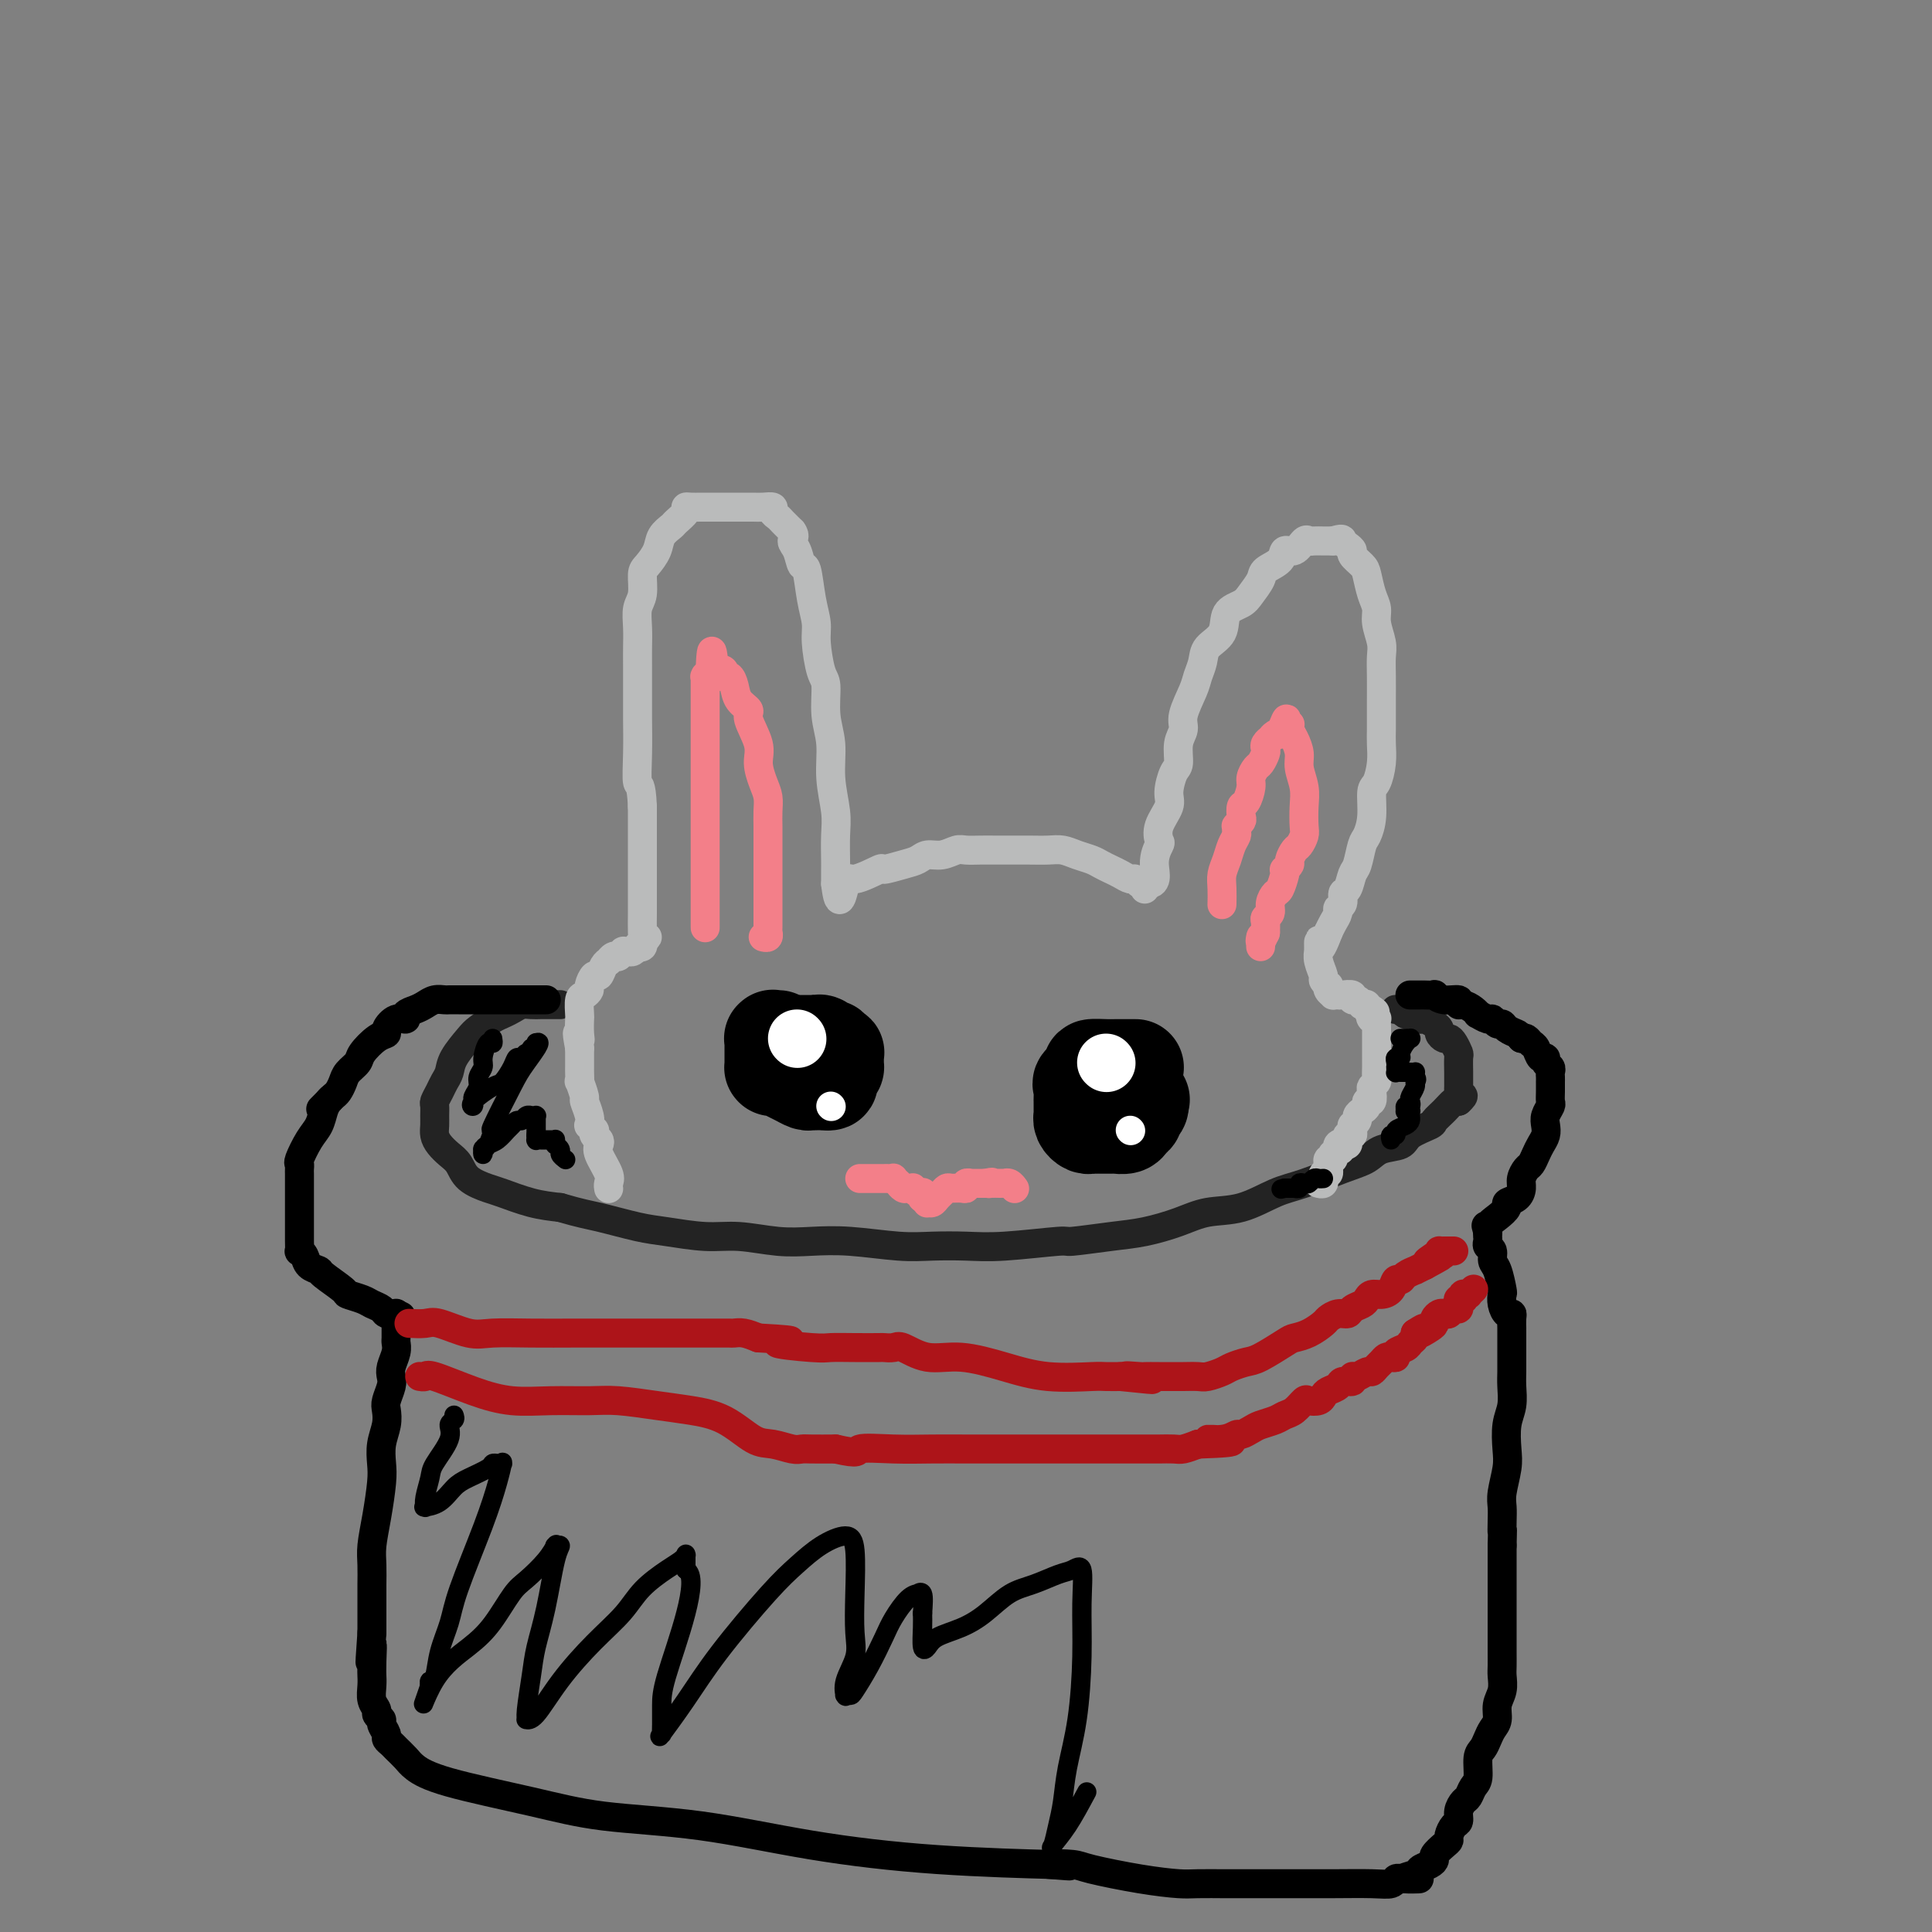 <svg viewBox='0 0 400 400' version='1.1' xmlns='http://www.w3.org/2000/svg' xmlns:xlink='http://www.w3.org/1999/xlink'><rect x="0" y="0" width="400" height="400" fill="#808080" stroke="none"/><g fill='none' stroke='#232323' stroke-width='6' stroke-linecap='round' stroke-linejoin='round'><path d='M116,208c-0.440,0.000 -0.880,0.000 -1,0c-0.120,-0.000 0.081,-0.001 0,0c-0.081,0.001 -0.444,0.003 -1,0c-0.556,-0.003 -1.304,-0.012 -2,0c-0.696,0.012 -1.340,0.044 -2,0c-0.660,-0.044 -1.336,-0.163 -2,0c-0.664,0.163 -1.317,0.608 -2,1c-0.683,0.392 -1.395,0.730 -2,1c-0.605,0.270 -1.104,0.470 -2,1c-0.896,0.530 -2.191,1.388 -3,2c-0.809,0.612 -1.134,0.979 -2,2c-0.866,1.021 -2.274,2.697 -3,4c-0.726,1.303 -0.769,2.232 -1,3c-0.231,0.768 -0.650,1.375 -1,2c-0.350,0.625 -0.629,1.270 -1,2c-0.371,0.730 -0.832,1.547 -1,2c-0.168,0.453 -0.043,0.544 0,1c0.043,0.456 0.003,1.277 0,2c-0.003,0.723 0.030,1.347 0,2c-0.030,0.653 -0.123,1.333 0,2c0.123,0.667 0.463,1.320 1,2c0.537,0.680 1.271,1.385 2,2c0.729,0.615 1.453,1.138 2,2c0.547,0.862 0.917,2.062 2,3c1.083,0.938 2.878,1.612 4,2c1.122,0.388 1.571,0.489 3,1c1.429,0.511 3.837,1.432 6,2c2.163,0.568 4.082,0.784 6,1'/><path d='M116,250c4.335,1.271 5.671,1.450 8,2c2.329,0.550 5.650,1.472 8,2c2.350,0.528 3.729,0.664 6,1c2.271,0.336 5.435,0.874 8,1c2.565,0.126 4.530,-0.159 7,0c2.470,0.159 5.446,0.761 8,1c2.554,0.239 4.688,0.116 7,0c2.312,-0.116 4.803,-0.226 8,0c3.197,0.226 7.100,0.789 10,1c2.900,0.211 4.799,0.072 7,0c2.201,-0.072 4.706,-0.075 7,0c2.294,0.075 4.379,0.228 8,0c3.621,-0.228 8.778,-0.837 11,-1c2.222,-0.163 1.509,0.121 3,0c1.491,-0.121 5.187,-0.646 8,-1c2.813,-0.354 4.744,-0.536 7,-1c2.256,-0.464 4.837,-1.211 7,-2c2.163,-0.789 3.908,-1.619 6,-2c2.092,-0.381 4.531,-0.314 7,-1c2.469,-0.686 4.966,-2.124 7,-3c2.034,-0.876 3.603,-1.190 6,-2c2.397,-0.810 5.623,-2.118 8,-3c2.377,-0.882 3.905,-1.340 5,-2c1.095,-0.660 1.756,-1.524 3,-2c1.244,-0.476 3.071,-0.564 4,-1c0.929,-0.436 0.959,-1.220 2,-2c1.041,-0.780 3.091,-1.554 4,-2c0.909,-0.446 0.677,-0.563 1,-1c0.323,-0.437 1.202,-1.195 2,-2c0.798,-0.805 1.514,-1.659 2,-2c0.486,-0.341 0.743,-0.171 1,0'/><path d='M302,228c1.856,-1.631 0.497,-1.210 0,-1c-0.497,0.210 -0.133,0.209 0,0c0.133,-0.209 0.035,-0.627 0,-1c-0.035,-0.373 -0.009,-0.701 0,-1c0.009,-0.299 -0.001,-0.570 0,-1c0.001,-0.430 0.011,-1.019 0,-2c-0.011,-0.981 -0.044,-2.353 0,-3c0.044,-0.647 0.165,-0.569 0,-1c-0.165,-0.431 -0.618,-1.372 -1,-2c-0.382,-0.628 -0.695,-0.943 -1,-1c-0.305,-0.057 -0.602,0.143 -1,0c-0.398,-0.143 -0.898,-0.631 -1,-1c-0.102,-0.369 0.194,-0.620 0,-1c-0.194,-0.380 -0.878,-0.890 -1,-1c-0.122,-0.110 0.318,0.181 0,0c-0.318,-0.181 -1.394,-0.832 -2,-1c-0.606,-0.168 -0.741,0.147 -1,0c-0.259,-0.147 -0.643,-0.757 -1,-1c-0.357,-0.243 -0.688,-0.118 -1,0c-0.312,0.118 -0.605,0.228 -1,0c-0.395,-0.228 -0.890,-0.793 -1,-1c-0.110,-0.207 0.166,-0.055 0,0c-0.166,0.055 -0.776,0.015 -1,0c-0.224,-0.015 -0.064,-0.004 0,0c0.064,0.004 0.032,0.002 0,0'/></g>
<g fill='none' stroke='#000000' stroke-width='6' stroke-linecap='round' stroke-linejoin='round'><path d='M113,207c0.094,-0.000 0.187,-0.000 0,0c-0.187,0.000 -0.655,0.000 -1,0c-0.345,-0.000 -0.567,-0.000 -1,0c-0.433,0.000 -1.078,0.000 -2,0c-0.922,-0.000 -2.120,-0.000 -3,0c-0.880,0.000 -1.443,0.000 -2,0c-0.557,-0.000 -1.109,-0.000 -2,0c-0.891,0.000 -2.122,0.000 -3,0c-0.878,-0.000 -1.404,-0.001 -2,0c-0.596,0.001 -1.262,0.003 -2,0c-0.738,-0.003 -1.548,-0.012 -2,0c-0.452,0.012 -0.546,0.044 -1,0c-0.454,-0.044 -1.269,-0.165 -2,0c-0.731,0.165 -1.378,0.617 -2,1c-0.622,0.383 -1.218,0.698 -2,1c-0.782,0.302 -1.749,0.592 -2,1c-0.251,0.408 0.215,0.934 0,1c-0.215,0.066 -1.112,-0.326 -2,0c-0.888,0.326 -1.767,1.372 -2,2c-0.233,0.628 0.179,0.840 0,1c-0.179,0.160 -0.951,0.269 -2,1c-1.049,0.731 -2.375,2.083 -3,3c-0.625,0.917 -0.549,1.397 -1,2c-0.451,0.603 -1.430,1.327 -2,2c-0.570,0.673 -0.730,1.294 -1,2c-0.270,0.706 -0.650,1.498 -1,2c-0.350,0.502 -0.672,0.715 -1,1c-0.328,0.285 -0.664,0.643 -1,1'/><path d='M68,228c-3.108,3.116 -0.877,0.905 0,0c0.877,-0.905 0.399,-0.505 0,0c-0.399,0.505 -0.720,1.115 -1,2c-0.280,0.885 -0.520,2.044 -1,3c-0.480,0.956 -1.200,1.709 -2,3c-0.800,1.291 -1.678,3.119 -2,4c-0.322,0.881 -0.086,0.815 0,1c0.086,0.185 0.023,0.621 0,1c-0.023,0.379 -0.006,0.701 0,1c0.006,0.299 0.002,0.574 0,1c-0.002,0.426 -0.000,1.003 0,2c0.000,0.997 0.000,2.415 0,3c-0.000,0.585 -0.000,0.337 0,1c0.000,0.663 -0.000,2.236 0,3c0.000,0.764 0.000,0.720 0,1c-0.000,0.280 -0.001,0.883 0,1c0.001,0.117 0.004,-0.254 0,0c-0.004,0.254 -0.013,1.132 0,2c0.013,0.868 0.050,1.724 0,2c-0.050,0.276 -0.185,-0.030 0,0c0.185,0.030 0.691,0.397 1,1c0.309,0.603 0.420,1.443 1,2c0.580,0.557 1.629,0.832 2,1c0.371,0.168 0.063,0.230 1,1c0.937,0.770 3.120,2.248 4,3c0.880,0.752 0.459,0.780 1,1c0.541,0.220 2.046,0.634 3,1c0.954,0.366 1.359,0.686 2,1c0.641,0.314 1.519,0.623 2,1c0.481,0.377 0.566,0.822 1,1c0.434,0.178 1.217,0.089 2,0'/><path d='M82,272c1.833,0.833 0.917,0.417 0,0'/><path d='M82,272c-0.000,0.030 -0.000,0.060 0,0c0.000,-0.060 0.000,-0.209 0,0c-0.000,0.209 -0.000,0.776 0,1c0.000,0.224 0.000,0.105 0,0c-0.000,-0.105 -0.000,-0.198 0,0c0.000,0.198 0.001,0.685 0,1c-0.001,0.315 -0.004,0.458 0,1c0.004,0.542 0.015,1.482 0,2c-0.015,0.518 -0.056,0.613 0,1c0.056,0.387 0.207,1.066 0,2c-0.207,0.934 -0.774,2.122 -1,3c-0.226,0.878 -0.112,1.445 0,2c0.112,0.555 0.222,1.099 0,2c-0.222,0.901 -0.778,2.159 -1,3c-0.222,0.841 -0.111,1.264 0,2c0.111,0.736 0.223,1.784 0,3c-0.223,1.216 -0.782,2.601 -1,4c-0.218,1.399 -0.097,2.813 0,4c0.097,1.187 0.170,2.146 0,4c-0.170,1.854 -0.581,4.604 -1,7c-0.419,2.396 -0.844,4.438 -1,6c-0.156,1.562 -0.042,2.644 0,4c0.042,1.356 0.011,2.988 0,4c-0.011,1.012 -0.003,1.405 0,2c0.003,0.595 0.001,1.391 0,2c-0.001,0.609 -0.000,1.031 0,2c0.000,0.969 0.000,2.484 0,4'/><path d='M77,338c-0.773,10.758 -0.207,4.653 0,3c0.207,-1.653 0.054,1.146 0,3c-0.054,1.854 -0.011,2.763 0,3c0.011,0.237 -0.012,-0.196 0,0c0.012,0.196 0.060,1.023 0,2c-0.060,0.977 -0.227,2.106 0,3c0.227,0.894 0.850,1.553 1,2c0.150,0.447 -0.171,0.683 0,1c0.171,0.317 0.834,0.715 1,1c0.166,0.285 -0.164,0.457 0,1c0.164,0.543 0.821,1.458 1,2c0.179,0.542 -0.119,0.711 0,1c0.119,0.289 0.657,0.698 1,1c0.343,0.302 0.491,0.496 1,1c0.509,0.504 1.378,1.318 2,2c0.622,0.682 0.998,1.231 2,2c1.002,0.769 2.632,1.760 7,3c4.368,1.240 11.476,2.731 17,4c5.524,1.269 9.466,2.316 15,3c5.534,0.684 12.660,1.007 20,2c7.340,0.993 14.895,2.658 23,4c8.105,1.342 16.759,2.361 26,3c9.241,0.639 19.069,0.897 23,1c3.931,0.103 1.966,0.052 0,0'/><path d='M217,386c7.881,0.628 3.084,0.196 2,0c-1.084,-0.196 1.544,-0.158 3,0c1.456,0.158 1.741,0.435 4,1c2.259,0.565 6.493,1.419 10,2c3.507,0.581 6.285,0.888 8,1c1.715,0.112 2.365,0.030 4,0c1.635,-0.030 4.255,-0.008 5,0c0.745,0.008 -0.383,0.002 0,0c0.383,-0.002 2.279,-0.001 4,0c1.721,0.001 3.267,0.001 5,0c1.733,-0.001 3.655,-0.004 6,0c2.345,0.004 5.115,0.015 8,0c2.885,-0.015 5.887,-0.056 8,0c2.113,0.056 3.338,0.207 4,0c0.662,-0.207 0.761,-0.774 1,-1c0.239,-0.226 0.620,-0.113 1,0'/><path d='M290,389c7.230,-0.107 2.306,0.126 1,0c-1.306,-0.126 1.007,-0.610 2,-1c0.993,-0.390 0.665,-0.686 1,-1c0.335,-0.314 1.334,-0.648 2,-1c0.666,-0.352 1.001,-0.723 1,-1c-0.001,-0.277 -0.337,-0.459 0,-1c0.337,-0.541 1.348,-1.439 2,-2c0.652,-0.561 0.944,-0.783 1,-1c0.056,-0.217 -0.126,-0.429 0,-1c0.126,-0.571 0.559,-1.500 1,-2c0.441,-0.500 0.892,-0.571 1,-1c0.108,-0.429 -0.125,-1.215 0,-2c0.125,-0.785 0.607,-1.569 1,-2c0.393,-0.431 0.697,-0.510 1,-1c0.303,-0.490 0.606,-1.391 1,-2c0.394,-0.609 0.879,-0.926 1,-2c0.121,-1.074 -0.121,-2.906 0,-4c0.121,-1.094 0.606,-1.451 1,-2c0.394,-0.549 0.698,-1.290 1,-2c0.302,-0.710 0.603,-1.387 1,-2c0.397,-0.613 0.891,-1.160 1,-2c0.109,-0.840 -0.167,-1.971 0,-3c0.167,-1.029 0.777,-1.955 1,-3c0.223,-1.045 0.060,-2.211 0,-3c-0.060,-0.789 -0.016,-1.203 0,-2c0.016,-0.797 0.004,-1.976 0,-3c-0.004,-1.024 -0.001,-1.893 0,-3c0.001,-1.107 0.000,-2.451 0,-4c-0.000,-1.549 -0.000,-3.302 0,-5c0.000,-1.698 0.000,-3.342 0,-5c-0.000,-1.658 -0.000,-3.329 0,-5'/><path d='M311,320c0.156,-6.168 0.045,-3.588 0,-3c-0.045,0.588 -0.026,-0.816 0,-2c0.026,-1.184 0.059,-2.147 0,-3c-0.059,-0.853 -0.208,-1.595 0,-3c0.208,-1.405 0.774,-3.471 1,-5c0.226,-1.529 0.113,-2.520 0,-4c-0.113,-1.480 -0.226,-3.450 0,-5c0.226,-1.550 0.793,-2.680 1,-4c0.207,-1.320 0.056,-2.829 0,-4c-0.056,-1.171 -0.015,-2.002 0,-3c0.015,-0.998 0.004,-2.161 0,-3c-0.004,-0.839 -0.001,-1.353 0,-2c0.001,-0.647 0.000,-1.425 0,-2c-0.000,-0.575 -0.000,-0.945 0,-1c0.000,-0.055 0.001,0.205 0,0c-0.001,-0.205 -0.003,-0.877 0,-1c0.003,-0.123 0.011,0.301 0,0c-0.011,-0.301 -0.042,-1.328 0,-2c0.042,-0.672 0.155,-0.989 0,-1c-0.155,-0.011 -0.580,0.285 -1,0c-0.420,-0.285 -0.834,-1.150 -1,-2c-0.166,-0.850 -0.082,-1.684 0,-2c0.082,-0.316 0.162,-0.112 0,-1c-0.162,-0.888 -0.565,-2.868 -1,-4c-0.435,-1.132 -0.901,-1.418 -1,-2c-0.099,-0.582 0.170,-1.462 0,-2c-0.170,-0.538 -0.778,-0.735 -1,-1c-0.222,-0.265 -0.060,-0.597 0,-1c0.060,-0.403 0.016,-0.878 0,-1c-0.016,-0.122 -0.005,0.108 0,0c0.005,-0.108 0.002,-0.554 0,-1'/><path d='M308,255c-0.750,-2.749 -0.126,-0.621 0,0c0.126,0.621 -0.247,-0.267 0,-1c0.247,-0.733 1.114,-1.313 2,-2c0.886,-0.687 1.792,-1.482 2,-2c0.208,-0.518 -0.281,-0.759 0,-1c0.281,-0.241 1.332,-0.484 2,-1c0.668,-0.516 0.953,-1.307 1,-2c0.047,-0.693 -0.142,-1.288 0,-2c0.142,-0.712 0.616,-1.542 1,-2c0.384,-0.458 0.677,-0.546 1,-1c0.323,-0.454 0.674,-1.276 1,-2c0.326,-0.724 0.627,-1.350 1,-2c0.373,-0.650 0.818,-1.325 1,-2c0.182,-0.675 0.101,-1.349 0,-2c-0.101,-0.651 -0.223,-1.278 0,-2c0.223,-0.722 0.792,-1.539 1,-2c0.208,-0.461 0.056,-0.568 0,-1c-0.056,-0.432 -0.015,-1.191 0,-2c0.015,-0.809 0.004,-1.670 0,-2c-0.004,-0.330 0.000,-0.130 0,0c-0.000,0.130 -0.004,0.190 0,0c0.004,-0.190 0.016,-0.630 0,-1c-0.016,-0.370 -0.060,-0.672 0,-1c0.060,-0.328 0.223,-0.683 0,-1c-0.223,-0.317 -0.833,-0.595 -1,-1c-0.167,-0.405 0.110,-0.935 0,-1c-0.110,-0.065 -0.607,0.336 -1,0c-0.393,-0.336 -0.683,-1.410 -1,-2c-0.317,-0.590 -0.662,-0.697 -1,-1c-0.338,-0.303 -0.668,-0.801 -1,-1c-0.332,-0.199 -0.666,-0.100 -1,0'/><path d='M315,215c-0.892,-0.957 -0.620,-0.849 -1,-1c-0.380,-0.151 -1.410,-0.561 -2,-1c-0.590,-0.439 -0.740,-0.906 -1,-1c-0.260,-0.094 -0.629,0.186 -1,0c-0.371,-0.186 -0.742,-0.837 -1,-1c-0.258,-0.163 -0.401,0.163 -1,0c-0.599,-0.163 -1.653,-0.813 -2,-1c-0.347,-0.187 0.015,0.089 0,0c-0.015,-0.089 -0.405,-0.545 -1,-1c-0.595,-0.455 -1.393,-0.910 -2,-1c-0.607,-0.090 -1.022,0.186 -1,0c0.022,-0.186 0.483,-0.835 0,-1c-0.483,-0.165 -1.908,0.152 -3,0c-1.092,-0.152 -1.852,-0.773 -2,-1c-0.148,-0.227 0.314,-0.061 0,0c-0.314,0.061 -1.405,0.016 -2,0c-0.595,-0.016 -0.696,-0.004 -1,0c-0.304,0.004 -0.813,0.001 -1,0c-0.187,-0.001 -0.054,-0.000 0,0c0.054,0.000 0.029,0.000 0,0c-0.029,-0.000 -0.060,-0.000 0,0c0.060,0.000 0.212,0.000 0,0c-0.212,-0.000 -0.789,-0.000 -1,0c-0.211,0.000 -0.057,0.000 0,0c0.057,-0.000 0.016,-0.000 0,0c-0.016,0.000 -0.008,0.000 0,0'/></g>
<g fill='none' stroke='#BABBBB' stroke-width='6' stroke-linecap='round' stroke-linejoin='round'><path d='M126,246c0.016,0.081 0.032,0.162 0,0c-0.032,-0.162 -0.113,-0.568 0,-1c0.113,-0.432 0.419,-0.889 0,-2c-0.419,-1.111 -1.563,-2.876 -2,-4c-0.437,-1.124 -0.169,-1.606 0,-2c0.169,-0.394 0.238,-0.698 0,-1c-0.238,-0.302 -0.782,-0.602 -1,-1c-0.218,-0.398 -0.110,-0.896 0,-1c0.110,-0.104 0.222,0.185 0,0c-0.222,-0.185 -0.776,-0.845 -1,-1c-0.224,-0.155 -0.116,0.195 0,0c0.116,-0.195 0.241,-0.937 0,-2c-0.241,-1.063 -0.849,-2.449 -1,-3c-0.151,-0.551 0.156,-0.266 0,-1c-0.156,-0.734 -0.774,-2.487 -1,-3c-0.226,-0.513 -0.061,0.214 0,0c0.061,-0.214 0.016,-1.370 0,-2c-0.016,-0.630 -0.004,-0.736 0,-1c0.004,-0.264 0.001,-0.686 0,-1c-0.001,-0.314 -0.000,-0.518 0,-1c0.000,-0.482 0.000,-1.241 0,-2'/><path d='M120,217c-0.928,-4.926 -0.249,-2.742 0,-2c0.249,0.742 0.070,0.042 0,-1c-0.070,-1.042 -0.029,-2.426 0,-3c0.029,-0.574 0.045,-0.337 0,-1c-0.045,-0.663 -0.153,-2.224 0,-3c0.153,-0.776 0.566,-0.766 1,-1c0.434,-0.234 0.890,-0.710 1,-1c0.110,-0.290 -0.124,-0.393 0,-1c0.124,-0.607 0.607,-1.717 1,-2c0.393,-0.283 0.697,0.260 1,0c0.303,-0.260 0.607,-1.324 1,-2c0.393,-0.676 0.876,-0.966 1,-1c0.124,-0.034 -0.110,0.187 0,0c0.110,-0.187 0.564,-0.781 1,-1c0.436,-0.219 0.853,-0.062 1,0c0.147,0.062 0.025,0.031 0,0c-0.025,-0.031 0.049,-0.061 0,0c-0.049,0.061 -0.221,0.214 0,0c0.221,-0.214 0.834,-0.793 1,-1c0.166,-0.207 -0.114,-0.042 0,0c0.114,0.042 0.623,-0.040 1,0c0.377,0.040 0.623,0.203 1,0c0.377,-0.203 0.886,-0.772 1,-1c0.114,-0.228 -0.166,-0.114 0,0c0.166,0.114 0.776,0.227 1,0c0.224,-0.227 0.060,-0.793 0,-1c-0.060,-0.207 -0.016,-0.056 0,0c0.016,0.056 0.004,0.015 0,0c-0.004,-0.015 -0.001,-0.004 0,0c0.001,0.004 0.001,0.002 0,0'/><path d='M133,195c2.011,-1.877 0.539,-0.568 0,0c-0.539,0.568 -0.144,0.395 0,0c0.144,-0.395 0.039,-1.012 0,-2c-0.039,-0.988 -0.010,-2.346 0,-4c0.010,-1.654 0.003,-3.603 0,-6c-0.003,-2.397 -0.001,-5.240 0,-7c0.001,-1.760 0.000,-2.435 0,-3c-0.000,-0.565 -0.000,-1.018 0,-2c0.000,-0.982 0.000,-2.491 0,-4'/><path d='M133,167c-0.226,-5.204 -0.793,-4.212 -1,-5c-0.207,-0.788 -0.056,-3.354 0,-6c0.056,-2.646 0.015,-5.372 0,-7c-0.015,-1.628 -0.005,-2.158 0,-4c0.005,-1.842 0.005,-4.995 0,-7c-0.005,-2.005 -0.016,-2.863 0,-4c0.016,-1.137 0.059,-2.555 0,-4c-0.059,-1.445 -0.219,-2.918 0,-4c0.219,-1.082 0.817,-1.774 1,-3c0.183,-1.226 -0.049,-2.987 0,-4c0.049,-1.013 0.379,-1.279 1,-2c0.621,-0.721 1.533,-1.899 2,-3c0.467,-1.101 0.489,-2.127 1,-3c0.511,-0.873 1.512,-1.593 2,-2c0.488,-0.407 0.463,-0.501 1,-1c0.537,-0.499 1.634,-1.402 2,-2c0.366,-0.598 -0.001,-0.892 0,-1c0.001,-0.108 0.368,-0.029 1,0c0.632,0.029 1.528,0.008 2,0c0.472,-0.008 0.521,-0.002 1,0c0.479,0.002 1.388,0.001 2,0c0.612,-0.001 0.928,-0.001 2,0c1.072,0.001 2.899,0.003 4,0c1.101,-0.003 1.475,-0.012 2,0c0.525,0.012 1.201,0.045 2,0c0.799,-0.045 1.720,-0.167 2,0c0.280,0.167 -0.080,0.622 0,1c0.080,0.378 0.599,0.679 1,1c0.401,0.321 0.685,0.663 1,1c0.315,0.337 0.661,0.668 1,1c0.339,0.332 0.669,0.666 1,1'/><path d='M164,110c0.880,1.155 0.081,1.543 0,2c-0.081,0.457 0.557,0.982 1,2c0.443,1.018 0.692,2.527 1,3c0.308,0.473 0.674,-0.091 1,1c0.326,1.091 0.613,3.836 1,6c0.387,2.164 0.873,3.747 1,5c0.127,1.253 -0.106,2.177 0,4c0.106,1.823 0.549,4.543 1,6c0.451,1.457 0.909,1.649 1,3c0.091,1.351 -0.186,3.861 0,6c0.186,2.139 0.834,3.907 1,6c0.166,2.093 -0.152,4.510 0,7c0.152,2.490 0.773,5.052 1,7c0.227,1.948 0.061,3.282 0,5c-0.061,1.718 -0.016,3.819 0,5c0.016,1.181 0.004,1.440 0,2c-0.004,0.560 -0.001,1.420 0,2c0.001,0.580 0.000,0.880 0,1c-0.000,0.120 -0.000,0.060 0,0'/><path d='M173,183c0.722,6.370 1.526,1.795 2,0c0.474,-1.795 0.616,-0.809 2,-1c1.384,-0.191 4.008,-1.558 5,-2c0.992,-0.442 0.351,0.040 1,0c0.649,-0.040 2.586,-0.603 4,-1c1.414,-0.397 2.303,-0.628 3,-1c0.697,-0.372 1.201,-0.884 2,-1c0.799,-0.116 1.894,0.165 3,0c1.106,-0.165 2.224,-0.776 3,-1c0.776,-0.224 1.211,-0.060 2,0c0.789,0.060 1.933,0.016 3,0c1.067,-0.016 2.056,-0.005 3,0c0.944,0.005 1.841,0.004 3,0c1.159,-0.004 2.579,-0.012 4,0c1.421,0.012 2.842,0.045 4,0c1.158,-0.045 2.054,-0.167 3,0c0.946,0.167 1.944,0.622 3,1c1.056,0.378 2.170,0.680 3,1c0.830,0.320 1.374,0.659 2,1c0.626,0.341 1.333,0.683 2,1c0.667,0.317 1.293,0.607 2,1c0.707,0.393 1.496,0.889 2,1c0.504,0.111 0.724,-0.163 1,0c0.276,0.163 0.610,0.761 1,1c0.390,0.239 0.837,0.117 1,0c0.163,-0.117 0.044,-0.230 0,0c-0.044,0.230 -0.012,0.804 0,1c0.012,0.196 0.003,0.014 0,0c-0.003,-0.014 -0.001,0.139 0,0c0.001,-0.139 0.000,-0.569 0,-1'/><path d='M237,183c3.025,0.412 2.086,-2.056 2,-4c-0.086,-1.944 0.680,-3.362 1,-4c0.320,-0.638 0.194,-0.497 0,-1c-0.194,-0.503 -0.454,-1.652 0,-3c0.454,-1.348 1.623,-2.896 2,-4c0.377,-1.104 -0.038,-1.766 0,-3c0.038,-1.234 0.530,-3.042 1,-4c0.470,-0.958 0.917,-1.068 1,-2c0.083,-0.932 -0.199,-2.686 0,-4c0.199,-1.314 0.880,-2.189 1,-3c0.120,-0.811 -0.321,-1.557 0,-3c0.321,-1.443 1.403,-3.582 2,-5c0.597,-1.418 0.707,-2.117 1,-3c0.293,-0.883 0.768,-1.952 1,-3c0.232,-1.048 0.222,-2.076 1,-3c0.778,-0.924 2.345,-1.746 3,-3c0.655,-1.254 0.397,-2.941 1,-4c0.603,-1.059 2.067,-1.490 3,-2c0.933,-0.510 1.334,-1.097 2,-2c0.666,-0.903 1.596,-2.121 2,-3c0.404,-0.879 0.283,-1.420 1,-2c0.717,-0.580 2.272,-1.199 3,-2c0.728,-0.801 0.628,-1.784 1,-2c0.372,-0.216 1.217,0.334 2,0c0.783,-0.334 1.505,-1.554 2,-2c0.495,-0.446 0.762,-0.120 1,0c0.238,0.120 0.445,0.032 1,0c0.555,-0.032 1.457,-0.009 2,0c0.543,0.009 0.727,0.002 1,0c0.273,-0.002 0.637,-0.001 1,0'/><path d='M276,112c2.112,-0.666 1.893,-0.330 2,0c0.107,0.330 0.539,0.653 1,1c0.461,0.347 0.949,0.719 1,1c0.051,0.281 -0.336,0.473 0,1c0.336,0.527 1.395,1.389 2,2c0.605,0.611 0.754,0.972 1,2c0.246,1.028 0.588,2.725 1,4c0.412,1.275 0.895,2.128 1,3c0.105,0.872 -0.168,1.763 0,3c0.168,1.237 0.777,2.820 1,4c0.223,1.180 0.060,1.957 0,3c-0.060,1.043 -0.016,2.351 0,4c0.016,1.649 0.005,3.641 0,5c-0.005,1.359 -0.004,2.087 0,3c0.004,0.913 0.011,2.010 0,3c-0.011,0.990 -0.041,1.874 0,3c0.041,1.126 0.152,2.494 0,4c-0.152,1.506 -0.565,3.150 -1,4c-0.435,0.850 -0.890,0.907 -1,2c-0.110,1.093 0.125,3.222 0,5c-0.125,1.778 -0.611,3.205 -1,4c-0.389,0.795 -0.683,0.957 -1,2c-0.317,1.043 -0.658,2.966 -1,4c-0.342,1.034 -0.684,1.180 -1,2c-0.316,0.820 -0.606,2.313 -1,3c-0.394,0.687 -0.893,0.568 -1,1c-0.107,0.432 0.179,1.414 0,2c-0.179,0.586 -0.821,0.776 -1,1c-0.179,0.224 0.106,0.483 0,1c-0.106,0.517 -0.602,1.290 -1,2c-0.398,0.710 -0.699,1.355 -1,2'/><path d='M275,193c-2.155,5.825 -2.043,2.886 -2,2c0.043,-0.886 0.015,0.281 0,1c-0.015,0.719 -0.019,0.990 0,1c0.019,0.010 0.061,-0.242 0,0c-0.061,0.242 -0.226,0.978 0,2c0.226,1.022 0.844,2.329 1,3c0.156,0.671 -0.150,0.705 0,1c0.150,0.295 0.757,0.849 1,1c0.243,0.151 0.121,-0.103 0,0c-0.121,0.103 -0.241,0.564 0,1c0.241,0.436 0.843,0.848 1,1c0.157,0.152 -0.130,0.045 0,0c0.130,-0.045 0.679,-0.027 1,0c0.321,0.027 0.416,0.064 1,0c0.584,-0.064 1.658,-0.227 2,0c0.342,0.227 -0.048,0.844 0,1c0.048,0.156 0.534,-0.151 1,0c0.466,0.151 0.912,0.759 1,1c0.088,0.241 -0.183,0.116 0,0c0.183,-0.116 0.818,-0.224 1,0c0.182,0.224 -0.091,0.778 0,1c0.091,0.222 0.545,0.111 1,0'/><path d='M284,209c1.409,0.787 0.430,0.753 0,1c-0.430,0.247 -0.311,0.773 0,1c0.311,0.227 0.815,0.155 1,0c0.185,-0.155 0.049,-0.392 0,0c-0.049,0.392 -0.013,1.413 0,2c0.013,0.587 0.004,0.739 0,1c-0.004,0.261 -0.001,0.629 0,1c0.001,0.371 0.000,0.744 0,1c-0.000,0.256 0.000,0.396 0,1c-0.000,0.604 -0.000,1.671 0,2c0.000,0.329 0.001,-0.081 0,0c-0.001,0.081 -0.004,0.652 0,1c0.004,0.348 0.015,0.473 0,1c-0.015,0.527 -0.055,1.455 0,2c0.055,0.545 0.207,0.705 0,1c-0.207,0.295 -0.773,0.723 -1,1c-0.227,0.277 -0.116,0.403 0,1c0.116,0.597 0.237,1.666 0,2c-0.237,0.334 -0.833,-0.065 -1,0c-0.167,0.065 0.095,0.596 0,1c-0.095,0.404 -0.547,0.682 -1,1c-0.453,0.318 -0.906,0.676 -1,1c-0.094,0.324 0.172,0.612 0,1c-0.172,0.388 -0.782,0.874 -1,1c-0.218,0.126 -0.045,-0.107 0,0c0.045,0.107 -0.040,0.554 0,1c0.040,0.446 0.204,0.890 0,1c-0.204,0.110 -0.776,-0.115 -1,0c-0.224,0.115 -0.099,0.569 0,1c0.099,0.431 0.171,0.837 0,1c-0.171,0.163 -0.586,0.081 -1,0'/><path d='M278,237c-1.018,2.177 -0.063,0.621 0,0c0.063,-0.621 -0.767,-0.306 -1,0c-0.233,0.306 0.130,0.603 0,1c-0.130,0.397 -0.753,0.895 -1,1c-0.247,0.105 -0.119,-0.183 0,0c0.119,0.183 0.228,0.838 0,1c-0.228,0.162 -0.793,-0.168 -1,0c-0.207,0.168 -0.054,0.834 0,1c0.054,0.166 0.011,-0.167 0,0c-0.011,0.167 0.011,0.833 0,1c-0.011,0.167 -0.056,-0.167 0,0c0.056,0.167 0.212,0.833 0,1c-0.212,0.167 -0.793,-0.165 -1,0c-0.207,0.165 -0.041,0.829 0,1c0.041,0.171 -0.041,-0.150 0,0c0.041,0.150 0.207,0.772 0,1c-0.207,0.228 -0.786,0.061 -1,0c-0.214,-0.061 -0.061,-0.018 0,0c0.061,0.018 0.031,0.009 0,0'/></g>
<g fill='none' stroke='#AD1419' stroke-width='6' stroke-linecap='round' stroke-linejoin='round'><path d='M85,274c-0.290,-0.016 -0.580,-0.033 0,0c0.580,0.033 2.031,0.114 3,0c0.969,-0.114 1.457,-0.423 3,0c1.543,0.423 4.142,1.577 6,2c1.858,0.423 2.974,0.113 5,0c2.026,-0.113 4.962,-0.030 8,0c3.038,0.030 6.177,0.008 9,0c2.823,-0.008 5.329,-0.002 8,0c2.671,0.002 5.507,0.001 8,0c2.493,-0.001 4.642,0.000 6,0c1.358,-0.000 1.924,-0.001 3,0c1.076,0.001 2.661,0.003 4,0c1.339,-0.003 2.431,-0.011 3,0c0.569,0.011 0.615,0.041 1,0c0.385,-0.041 1.110,-0.155 2,0c0.890,0.155 1.945,0.577 3,1'/><path d='M157,277c11.669,0.630 4.840,0.705 4,1c-0.840,0.295 4.309,0.811 7,1c2.691,0.189 2.924,0.051 4,0c1.076,-0.051 2.996,-0.016 5,0c2.004,0.016 4.092,0.012 5,0c0.908,-0.012 0.637,-0.033 1,0c0.363,0.033 1.360,0.119 2,0c0.640,-0.119 0.921,-0.445 2,0c1.079,0.445 2.954,1.660 5,2c2.046,0.340 4.262,-0.196 7,0c2.738,0.196 5.999,1.124 9,2c3.001,0.876 5.743,1.699 9,2c3.257,0.301 7.028,0.081 9,0c1.972,-0.081 2.146,-0.022 3,0c0.854,0.022 2.387,0.006 3,0c0.613,-0.006 0.307,-0.003 0,0'/><path d='M232,285c11.940,1.238 4.292,0.332 2,0c-2.292,-0.332 0.774,-0.089 2,0c1.226,0.089 0.612,0.024 1,0c0.388,-0.024 1.780,-0.006 3,0c1.220,0.006 2.270,-0.002 3,0c0.730,0.002 1.139,0.012 2,0c0.861,-0.012 2.174,-0.045 3,0c0.826,0.045 1.167,0.169 2,0c0.833,-0.169 2.160,-0.630 3,-1c0.840,-0.370 1.193,-0.649 2,-1c0.807,-0.351 2.067,-0.776 3,-1c0.933,-0.224 1.539,-0.249 3,-1c1.461,-0.751 3.777,-2.228 5,-3c1.223,-0.772 1.353,-0.838 2,-1c0.647,-0.162 1.813,-0.421 3,-1c1.187,-0.579 2.397,-1.479 3,-2c0.603,-0.521 0.599,-0.665 1,-1c0.401,-0.335 1.207,-0.863 2,-1c0.793,-0.137 1.574,0.117 2,0c0.426,-0.117 0.498,-0.605 1,-1c0.502,-0.395 1.434,-0.696 2,-1c0.566,-0.304 0.768,-0.611 1,-1c0.232,-0.389 0.496,-0.860 1,-1c0.504,-0.140 1.247,0.051 2,0c0.753,-0.051 1.516,-0.343 2,-1c0.484,-0.657 0.688,-1.678 1,-2c0.312,-0.322 0.730,0.055 1,0c0.270,-0.055 0.392,-0.540 1,-1c0.608,-0.460 1.702,-0.893 2,-1c0.298,-0.107 -0.201,0.112 0,0c0.201,-0.112 1.100,-0.556 2,-1'/><path d='M295,262c6.680,-3.585 2.382,-1.549 1,-1c-1.382,0.549 0.154,-0.389 1,-1c0.846,-0.611 1.001,-0.896 1,-1c-0.001,-0.104 -0.158,-0.028 0,0c0.158,0.028 0.630,0.007 1,0c0.370,-0.007 0.638,-0.002 1,0c0.362,0.002 0.818,0.001 1,0c0.182,-0.001 0.091,-0.000 0,0'/><path d='M87,285c-0.104,-0.020 -0.208,-0.040 0,0c0.208,0.040 0.726,0.140 1,0c0.274,-0.140 0.302,-0.521 2,0c1.698,0.521 5.066,1.943 8,3c2.934,1.057 5.434,1.750 8,2c2.566,0.250 5.198,0.056 8,0c2.802,-0.056 5.773,0.027 8,0c2.227,-0.027 3.709,-0.165 6,0c2.291,0.165 5.392,0.632 8,1c2.608,0.368 4.722,0.638 7,1c2.278,0.362 4.718,0.815 7,2c2.282,1.185 4.405,3.102 6,4c1.595,0.898 2.662,0.776 4,1c1.338,0.224 2.946,0.792 4,1c1.054,0.208 1.553,0.056 2,0c0.447,-0.056 0.842,-0.016 2,0c1.158,0.016 3.079,0.008 5,0'/><path d='M173,300c5.455,1.238 4.093,0.332 5,0c0.907,-0.332 4.085,-0.089 7,0c2.915,0.089 5.568,0.024 8,0c2.432,-0.024 4.645,-0.006 7,0c2.355,0.006 4.853,0.002 6,0c1.147,-0.002 0.942,-0.000 1,0c0.058,0.000 0.378,0.000 1,0c0.622,-0.000 1.544,-0.000 3,0c1.456,0.000 3.446,0.000 5,0c1.554,-0.000 2.674,0.000 4,0c1.326,-0.000 2.859,-0.000 4,0c1.141,0.000 1.890,0.000 3,0c1.110,-0.000 2.580,-0.000 4,0c1.420,0.000 2.788,0.001 4,0c1.212,-0.001 2.267,-0.003 3,0c0.733,0.003 1.145,0.011 2,0c0.855,-0.011 2.153,-0.041 3,0c0.847,0.041 1.242,0.155 2,0c0.758,-0.155 1.879,-0.577 3,-1'/><path d='M248,299c12.207,-0.398 5.225,-0.894 3,-1c-2.225,-0.106 0.309,0.179 2,0c1.691,-0.179 2.540,-0.821 3,-1c0.460,-0.179 0.532,0.107 1,0c0.468,-0.107 1.332,-0.605 2,-1c0.668,-0.395 1.138,-0.688 2,-1c0.862,-0.312 2.114,-0.644 3,-1c0.886,-0.356 1.407,-0.736 2,-1c0.593,-0.264 1.258,-0.414 2,-1c0.742,-0.586 1.560,-1.610 2,-2c0.440,-0.390 0.503,-0.146 1,0c0.497,0.146 1.427,0.193 2,0c0.573,-0.193 0.788,-0.625 1,-1c0.212,-0.375 0.420,-0.693 1,-1c0.580,-0.307 1.530,-0.603 2,-1c0.470,-0.397 0.458,-0.895 1,-1c0.542,-0.105 1.637,0.183 2,0c0.363,-0.183 -0.005,-0.837 0,-1c0.005,-0.163 0.382,0.164 1,0c0.618,-0.164 1.475,-0.818 2,-1c0.525,-0.182 0.718,0.109 1,0c0.282,-0.109 0.654,-0.617 1,-1c0.346,-0.383 0.665,-0.642 1,-1c0.335,-0.358 0.685,-0.817 1,-1c0.315,-0.183 0.595,-0.090 1,0c0.405,0.090 0.935,0.179 1,0c0.065,-0.179 -0.336,-0.625 0,-1c0.336,-0.375 1.410,-0.678 2,-1c0.590,-0.322 0.697,-0.664 1,-1c0.303,-0.336 0.801,-0.668 1,-1c0.199,-0.332 0.100,-0.666 0,-1'/><path d='M293,276c3.216,-2.118 1.257,-0.414 1,0c-0.257,0.414 1.188,-0.464 2,-1c0.812,-0.536 0.991,-0.731 1,-1c0.009,-0.269 -0.153,-0.612 0,-1c0.153,-0.388 0.619,-0.821 1,-1c0.381,-0.179 0.676,-0.104 1,0c0.324,0.104 0.675,0.238 1,0c0.325,-0.238 0.623,-0.847 1,-1c0.377,-0.153 0.833,0.151 1,0c0.167,-0.151 0.045,-0.759 0,-1c-0.045,-0.241 -0.013,-0.117 0,0c0.013,0.117 0.007,0.228 0,0c-0.007,-0.228 -0.016,-0.793 0,-1c0.016,-0.207 0.057,-0.054 0,0c-0.057,0.054 -0.211,0.011 0,0c0.211,-0.011 0.788,0.011 1,0c0.212,-0.011 0.061,-0.056 0,0c-0.061,0.056 -0.031,0.212 0,0c0.031,-0.212 0.065,-0.793 0,-1c-0.065,-0.207 -0.228,-0.041 0,0c0.228,0.041 0.846,-0.041 1,0c0.154,0.041 -0.155,0.207 0,0c0.155,-0.207 0.773,-0.788 1,-1c0.227,-0.212 0.061,-0.057 0,0c-0.061,0.057 -0.017,0.016 0,0c0.017,-0.016 0.009,-0.008 0,0'/></g>
<g fill='none' stroke='#F37F89' stroke-width='6' stroke-linecap='round' stroke-linejoin='round'><path d='M179,244c-0.534,0.000 -1.069,0.000 -1,0c0.069,-0.000 0.740,-0.000 1,0c0.260,0.000 0.107,0.000 0,0c-0.107,-0.000 -0.169,-0.000 0,0c0.169,0.000 0.567,0.000 1,0c0.433,-0.000 0.900,-0.000 1,0c0.100,0.000 -0.166,0.000 0,0c0.166,-0.000 0.765,-0.000 1,0c0.235,0.000 0.105,0.000 0,0c-0.105,-0.000 -0.187,-0.001 0,0c0.187,0.001 0.643,0.004 1,0c0.357,-0.004 0.617,-0.016 1,0c0.383,0.016 0.890,0.061 1,0c0.110,-0.061 -0.178,-0.227 0,0c0.178,0.227 0.822,0.846 1,1c0.178,0.154 -0.111,-0.156 0,0c0.111,0.156 0.621,0.777 1,1c0.379,0.223 0.627,0.046 1,0c0.373,-0.046 0.870,0.039 1,0c0.130,-0.039 -0.109,-0.203 0,0c0.109,0.203 0.564,0.772 1,1c0.436,0.228 0.852,0.113 1,0c0.148,-0.113 0.029,-0.226 0,0c-0.029,0.226 0.031,0.792 0,1c-0.031,0.208 -0.152,0.060 0,0c0.152,-0.060 0.576,-0.030 1,0'/><path d='M192,248c2.012,0.635 0.542,0.224 0,0c-0.542,-0.224 -0.156,-0.259 0,0c0.156,0.259 0.083,0.813 0,1c-0.083,0.187 -0.177,0.008 0,0c0.177,-0.008 0.624,0.156 1,0c0.376,-0.156 0.682,-0.630 1,-1c0.318,-0.370 0.650,-0.634 1,-1c0.350,-0.366 0.720,-0.834 1,-1c0.280,-0.166 0.471,-0.030 1,0c0.529,0.030 1.395,-0.044 2,0c0.605,0.044 0.950,0.208 1,0c0.050,-0.208 -0.194,-0.788 0,-1c0.194,-0.212 0.826,-0.057 1,0c0.174,0.057 -0.111,0.015 0,0c0.111,-0.015 0.618,-0.004 1,0c0.382,0.004 0.638,0.001 1,0c0.362,-0.001 0.828,-0.000 1,0c0.172,0.000 0.049,0.000 0,0c-0.049,-0.000 -0.025,-0.000 0,0'/><path d='M204,245c2.117,-0.464 1.408,-0.124 1,0c-0.408,0.124 -0.517,0.034 0,0c0.517,-0.034 1.658,-0.010 2,0c0.342,0.010 -0.115,0.006 0,0c0.115,-0.006 0.801,-0.016 1,0c0.199,0.016 -0.090,0.057 0,0c0.090,-0.057 0.560,-0.211 1,0c0.440,0.211 0.849,0.788 1,1c0.151,0.212 0.043,0.061 0,0c-0.043,-0.061 -0.022,-0.030 0,0'/></g>
<g fill='none' stroke='#000000' stroke-width='20' stroke-linecap='round' stroke-linejoin='round'><path d='M235,221c0.097,0.000 0.193,0.000 0,0c-0.193,-0.000 -0.677,-0.001 -1,0c-0.323,0.001 -0.487,0.002 -1,0c-0.513,-0.002 -1.374,-0.008 -2,0c-0.626,0.008 -1.015,0.028 -2,0c-0.985,-0.028 -2.565,-0.106 -3,0c-0.435,0.106 0.276,0.394 0,1c-0.276,0.606 -1.538,1.528 -2,2c-0.462,0.472 -0.124,0.494 0,1c0.124,0.506 0.032,1.497 0,2c-0.032,0.503 -0.006,0.517 0,1c0.006,0.483 -0.010,1.436 0,2c0.010,0.564 0.044,0.740 0,1c-0.044,0.260 -0.168,0.606 0,1c0.168,0.394 0.626,0.838 1,1c0.374,0.162 0.662,0.043 1,0c0.338,-0.043 0.724,-0.011 1,0c0.276,0.011 0.441,-0.000 1,0c0.559,0.000 1.513,0.011 2,0c0.487,-0.011 0.508,-0.044 1,0c0.492,0.044 1.456,0.165 2,0c0.544,-0.165 0.668,-0.618 1,-1c0.332,-0.382 0.874,-0.695 1,-1c0.126,-0.305 -0.162,-0.604 0,-1c0.162,-0.396 0.775,-0.890 1,-1c0.225,-0.110 0.060,0.163 0,0c-0.060,-0.163 -0.017,-0.761 0,-1c0.017,-0.239 0.009,-0.120 0,0'/><path d='M236,228c0.758,-0.769 0.153,-0.191 0,0c-0.153,0.191 0.145,-0.004 0,0c-0.145,0.004 -0.732,0.208 -1,0c-0.268,-0.208 -0.215,-0.826 0,-1c0.215,-0.174 0.594,0.097 0,0c-0.594,-0.097 -2.159,-0.562 -3,-1c-0.841,-0.438 -0.957,-0.849 -1,-1c-0.043,-0.151 -0.012,-0.043 0,0c0.012,0.043 0.006,0.022 0,0'/><path d='M161,215c0.113,0.002 0.226,0.004 0,0c-0.226,-0.004 -0.793,-0.015 -1,0c-0.207,0.015 -0.056,0.055 0,0c0.056,-0.055 0.015,-0.204 0,0c-0.015,0.204 -0.004,0.763 0,1c0.004,0.237 0.001,0.154 0,0c-0.001,-0.154 -0.000,-0.377 0,0c0.000,0.377 0.000,1.355 0,2c-0.000,0.645 -0.000,0.956 0,1c0.000,0.044 0.000,-0.181 0,0c-0.000,0.181 -0.000,0.766 0,1c0.000,0.234 0.000,0.115 0,0c-0.000,-0.115 -0.001,-0.227 0,0c0.001,0.227 0.002,0.792 0,1c-0.002,0.208 -0.009,0.059 0,0c0.009,-0.059 0.032,-0.027 0,0c-0.032,0.027 -0.121,0.050 0,0c0.121,-0.050 0.452,-0.171 1,0c0.548,0.171 1.314,0.634 2,1c0.686,0.366 1.293,0.634 2,1c0.707,0.366 1.514,0.830 2,1c0.486,0.170 0.651,0.046 1,0c0.349,-0.046 0.881,-0.012 1,0c0.119,0.012 -0.174,0.003 0,0c0.174,-0.003 0.816,-0.001 1,0c0.184,0.001 -0.090,0.000 0,0c0.090,-0.000 0.545,-0.000 1,0'/><path d='M171,224c1.657,0.281 0.300,-0.516 0,-1c-0.300,-0.484 0.455,-0.655 1,-1c0.545,-0.345 0.878,-0.863 1,-1c0.122,-0.137 0.033,0.108 0,0c-0.033,-0.108 -0.009,-0.569 0,-1c0.009,-0.431 0.003,-0.833 0,-1c-0.003,-0.167 -0.005,-0.097 0,0c0.005,0.097 0.015,0.223 0,0c-0.015,-0.223 -0.056,-0.796 0,-1c0.056,-0.204 0.208,-0.040 0,0c-0.208,0.040 -0.776,-0.046 -1,0c-0.224,0.046 -0.102,0.222 0,0c0.102,-0.222 0.186,-0.844 0,-1c-0.186,-0.156 -0.642,0.154 -1,0c-0.358,-0.154 -0.617,-0.773 -1,-1c-0.383,-0.227 -0.891,-0.061 -1,0c-0.109,0.061 0.182,0.016 0,0c-0.182,-0.016 -0.837,-0.004 -1,0c-0.163,0.004 0.167,0.001 0,0c-0.167,-0.001 -0.829,-0.000 -1,0c-0.171,0.000 0.150,0.000 0,0c-0.150,-0.000 -0.772,-0.000 -1,0c-0.228,0.000 -0.061,0.000 0,0c0.061,-0.000 0.018,-0.000 0,0c-0.018,0.000 -0.009,0.000 0,0'/></g>
<g fill='none' stroke='#FFFFFF' stroke-width='12' stroke-linecap='round' stroke-linejoin='round'><path d='M165,215c0.000,0.000 0.100,0.100 0.1,0.1'/><path d='M229,220c0.000,0.000 0.100,0.100 0.1,0.1'/></g>
<g fill='none' stroke='#FFFFFF' stroke-width='6' stroke-linecap='round' stroke-linejoin='round'><path d='M234,234c0.000,0.000 0.100,0.100 0.1,0.1'/><path d='M172,229c0.000,0.000 0.100,0.100 0.1,0.1'/></g>
<g fill='none' stroke='#F37F89' stroke-width='6' stroke-linecap='round' stroke-linejoin='round'><path d='M146,192c0.000,0.079 0.000,0.158 0,0c0.000,-0.158 -0.000,-0.552 0,-1c0.000,-0.448 0.000,-0.950 0,-2c-0.000,-1.050 -0.000,-2.650 0,-4c0.000,-1.350 0.000,-2.451 0,-4c-0.000,-1.549 -0.000,-3.546 0,-5c0.000,-1.454 0.000,-2.364 0,-3c-0.000,-0.636 -0.000,-0.997 0,-2c0.000,-1.003 0.000,-2.647 0,-4c-0.000,-1.353 -0.000,-2.415 0,-3c0.000,-0.585 0.000,-0.693 0,-2c-0.000,-1.307 -0.000,-3.814 0,-5c0.000,-1.186 0.000,-1.052 0,-2c-0.000,-0.948 -0.000,-2.980 0,-4c0.000,-1.020 0.000,-1.029 0,-2c-0.000,-0.971 -0.000,-2.905 0,-4c0.000,-1.095 0.000,-1.351 0,-2c-0.000,-0.649 -0.000,-1.691 0,-2c0.000,-0.309 0.000,0.113 0,0c-0.000,-0.113 -0.000,-0.762 0,-1c0.000,-0.238 0.000,-0.064 0,0c-0.000,0.064 -0.001,0.018 0,0c0.001,-0.018 0.004,-0.009 0,0c-0.004,0.009 -0.015,0.016 0,0c0.015,-0.016 0.056,-0.056 0,0c-0.056,0.056 -0.207,0.207 0,0c0.207,-0.207 0.774,-0.774 1,-1c0.226,-0.226 0.113,-0.113 0,0'/><path d='M147,139c0.338,-8.204 0.682,-2.214 1,0c0.318,2.214 0.610,0.651 1,0c0.390,-0.651 0.877,-0.389 1,0c0.123,0.389 -0.116,0.906 0,1c0.116,0.094 0.589,-0.234 1,0c0.411,0.234 0.759,1.031 1,2c0.241,0.969 0.375,2.110 1,3c0.625,0.890 1.739,1.529 2,2c0.261,0.471 -0.333,0.772 0,2c0.333,1.228 1.592,3.381 2,5c0.408,1.619 -0.034,2.703 0,4c0.034,1.297 0.545,2.808 1,4c0.455,1.192 0.854,2.066 1,3c0.146,0.934 0.039,1.930 0,3c-0.039,1.070 -0.010,2.216 0,3c0.010,0.784 0.003,1.206 0,2c-0.003,0.794 -0.001,1.959 0,3c0.001,1.041 0.000,1.959 0,3c-0.000,1.041 -0.000,2.205 0,3c0.000,0.795 0.000,1.222 0,2c-0.000,0.778 -0.000,1.906 0,3c0.000,1.094 0.001,2.153 0,3c-0.001,0.847 -0.004,1.481 0,2c0.004,0.519 0.015,0.924 0,1c-0.015,0.076 -0.056,-0.175 0,0c0.056,0.175 0.207,0.778 0,1c-0.207,0.222 -0.774,0.063 -1,0c-0.226,-0.063 -0.113,-0.032 0,0'/><path d='M253,187c-0.007,0.268 -0.013,0.535 0,0c0.013,-0.535 0.046,-1.873 0,-3c-0.046,-1.127 -0.170,-2.042 0,-3c0.170,-0.958 0.634,-1.959 1,-3c0.366,-1.041 0.633,-2.120 1,-3c0.367,-0.880 0.834,-1.560 1,-2c0.166,-0.440 0.031,-0.642 0,-1c-0.031,-0.358 0.044,-0.874 0,-1c-0.044,-0.126 -0.205,0.137 0,0c0.205,-0.137 0.777,-0.673 1,-1c0.223,-0.327 0.097,-0.443 0,-1c-0.097,-0.557 -0.167,-1.554 0,-2c0.167,-0.446 0.569,-0.342 1,-1c0.431,-0.658 0.890,-2.078 1,-3c0.110,-0.922 -0.128,-1.346 0,-2c0.128,-0.654 0.622,-1.537 1,-2c0.378,-0.463 0.641,-0.506 1,-1c0.359,-0.494 0.813,-1.438 1,-2c0.187,-0.562 0.106,-0.743 0,-1c-0.106,-0.257 -0.235,-0.591 0,-1c0.235,-0.409 0.836,-0.893 1,-1c0.164,-0.107 -0.110,0.164 0,0c0.110,-0.164 0.603,-0.761 1,-1c0.397,-0.239 0.699,-0.119 1,0'/><path d='M265,152c2.083,-5.657 1.289,-2.301 1,-1c-0.289,1.301 -0.074,0.545 0,0c0.074,-0.545 0.006,-0.879 0,-1c-0.006,-0.121 0.050,-0.030 0,0c-0.050,0.030 -0.207,-0.001 0,0c0.207,0.001 0.777,0.034 1,0c0.223,-0.034 0.097,-0.134 0,0c-0.097,0.134 -0.166,0.503 0,1c0.166,0.497 0.566,1.122 1,2c0.434,0.878 0.901,2.011 1,3c0.099,0.989 -0.169,1.836 0,3c0.169,1.164 0.774,2.645 1,4c0.226,1.355 0.072,2.586 0,4c-0.072,1.414 -0.062,3.013 0,4c0.062,0.987 0.175,1.363 0,2c-0.175,0.637 -0.639,1.533 -1,2c-0.361,0.467 -0.619,0.503 -1,1c-0.381,0.497 -0.886,1.455 -1,2c-0.114,0.545 0.163,0.679 0,1c-0.163,0.321 -0.764,0.831 -1,1c-0.236,0.169 -0.106,-0.001 0,0c0.106,0.001 0.187,0.175 0,1c-0.187,0.825 -0.642,2.301 -1,3c-0.358,0.699 -0.618,0.620 -1,1c-0.382,0.380 -0.887,1.220 -1,2c-0.113,0.780 0.166,1.502 0,2c-0.166,0.498 -0.776,0.773 -1,1c-0.224,0.227 -0.060,0.407 0,1c0.060,0.593 0.017,1.598 0,2c-0.017,0.402 -0.009,0.201 0,0'/><path d='M262,193c-1.464,3.564 -1.124,1.473 -1,1c0.124,-0.473 0.033,0.672 0,1c-0.033,0.328 -0.009,-0.159 0,0c0.009,0.159 0.002,0.966 0,1c-0.002,0.034 -0.001,-0.705 0,-1c0.001,-0.295 0.000,-0.148 0,0'/></g>
<g fill='none' stroke='#000000' stroke-width='4' stroke-linecap='round' stroke-linejoin='round'><path d='M102,215c0.081,0.501 0.161,1.002 0,1c-0.161,-0.002 -0.564,-0.506 -1,0c-0.436,0.506 -0.905,2.023 -1,3c-0.095,0.977 0.185,1.415 0,2c-0.185,0.585 -0.834,1.319 -1,2c-0.166,0.681 0.153,1.311 0,2c-0.153,0.689 -0.777,1.438 -1,2c-0.223,0.562 -0.046,0.938 0,1c0.046,0.062 -0.038,-0.191 0,0c0.038,0.191 0.199,0.827 0,1c-0.199,0.173 -0.758,-0.115 0,-1c0.758,-0.885 2.833,-2.365 4,-3c1.167,-0.635 1.426,-0.423 2,-1c0.574,-0.577 1.464,-1.943 2,-3c0.536,-1.057 0.717,-1.804 1,-2c0.283,-0.196 0.668,0.159 1,0c0.332,-0.159 0.611,-0.831 1,-1c0.389,-0.169 0.889,0.165 1,0c0.111,-0.165 -0.166,-0.829 0,-1c0.166,-0.171 0.777,0.150 1,0c0.223,-0.150 0.060,-0.771 0,-1c-0.060,-0.229 -0.017,-0.065 0,0c0.017,0.065 0.009,0.033 0,0'/><path d='M111,216c1.674,-0.970 -0.640,2.104 -2,4c-1.360,1.896 -1.766,2.613 -3,5c-1.234,2.387 -3.297,6.442 -4,8c-0.703,1.558 -0.044,0.618 0,1c0.044,0.382 -0.525,2.085 -1,3c-0.475,0.915 -0.857,1.041 -1,1c-0.143,-0.041 -0.047,-0.247 0,0c0.047,0.247 0.044,0.949 0,1c-0.044,0.051 -0.128,-0.549 0,-1c0.128,-0.451 0.468,-0.752 1,-1c0.532,-0.248 1.256,-0.444 2,-1c0.744,-0.556 1.509,-1.473 2,-2c0.491,-0.527 0.710,-0.663 1,-1c0.290,-0.337 0.652,-0.875 1,-1c0.348,-0.125 0.682,0.163 1,0c0.318,-0.163 0.621,-0.776 1,-1c0.379,-0.224 0.832,-0.060 1,0c0.168,0.060 0.049,0.016 0,0c-0.049,-0.016 -0.027,-0.004 0,0c0.027,0.004 0.060,0.000 0,0c-0.060,-0.000 -0.212,0.003 0,0c0.212,-0.003 0.789,-0.012 1,0c0.211,0.012 0.057,0.045 0,0c-0.057,-0.045 -0.015,-0.167 0,0c0.015,0.167 0.004,0.622 0,1c-0.004,0.378 -0.001,0.679 0,1c0.001,0.321 0.000,0.663 0,1c-0.000,0.337 -0.000,0.668 0,1'/><path d='M111,235c0.155,0.558 0.041,-0.047 0,0c-0.041,0.047 -0.009,0.745 0,1c0.009,0.255 -0.005,0.068 0,0c0.005,-0.068 0.030,-0.018 0,0c-0.030,0.018 -0.113,0.005 0,0c0.113,-0.005 0.423,-0.001 1,0c0.577,0.001 1.423,0.001 2,0c0.577,-0.001 0.887,-0.001 1,0c0.113,0.001 0.031,0.004 0,0c-0.031,-0.004 -0.009,-0.016 0,0c0.009,0.016 0.007,0.060 0,0c-0.007,-0.060 -0.017,-0.224 0,0c0.017,0.224 0.061,0.834 0,1c-0.061,0.166 -0.226,-0.113 0,0c0.226,0.113 0.844,0.618 1,1c0.156,0.382 -0.150,0.641 0,1c0.150,0.359 0.757,0.817 1,1c0.243,0.183 0.121,0.092 0,0'/><path d='M290,215c-0.009,-0.000 -0.017,-0.000 0,0c0.017,0.000 0.061,0.000 0,0c-0.061,-0.000 -0.227,-0.000 0,0c0.227,0.000 0.845,0.000 1,0c0.155,-0.000 -0.154,-0.001 0,0c0.154,0.001 0.771,0.002 1,0c0.229,-0.002 0.072,-0.008 0,0c-0.072,0.008 -0.057,0.031 0,0c0.057,-0.031 0.155,-0.114 0,0c-0.155,0.114 -0.563,0.426 -1,1c-0.437,0.574 -0.902,1.412 -1,2c-0.098,0.588 0.170,0.927 0,1c-0.170,0.073 -0.777,-0.120 -1,0c-0.223,0.120 -0.060,0.554 0,1c0.060,0.446 0.018,0.904 0,1c-0.018,0.096 -0.012,-0.171 0,0c0.012,0.171 0.031,0.778 0,1c-0.031,0.222 -0.114,0.059 0,0c0.114,-0.059 0.423,-0.013 1,0c0.577,0.013 1.423,-0.007 2,0c0.577,0.007 0.886,0.040 1,0c0.114,-0.040 0.033,-0.154 0,0c-0.033,0.154 -0.016,0.577 0,1'/><path d='M293,223c0.603,0.505 0.110,0.766 0,1c-0.110,0.234 0.163,0.440 0,1c-0.163,0.560 -0.761,1.474 -1,2c-0.239,0.526 -0.118,0.663 0,1c0.118,0.337 0.231,0.875 0,1c-0.231,0.125 -0.808,-0.162 -1,0c-0.192,0.162 0.001,0.775 0,1c-0.001,0.225 -0.197,0.063 0,0c0.197,-0.063 0.785,-0.028 1,0c0.215,0.028 0.056,0.049 0,0c-0.056,-0.049 -0.009,-0.168 0,0c0.009,0.168 -0.021,0.623 0,1c0.021,0.377 0.093,0.674 0,1c-0.093,0.326 -0.351,0.679 -1,1c-0.649,0.321 -1.691,0.608 -2,1c-0.309,0.392 0.113,0.889 0,1c-0.113,0.111 -0.761,-0.162 -1,0c-0.239,0.162 -0.068,0.761 0,1c0.068,0.239 0.034,0.120 0,0'/><path d='M274,244c-0.334,0.030 -0.668,0.060 -1,0c-0.332,-0.060 -0.662,-0.208 -1,0c-0.338,0.208 -0.683,0.774 -1,1c-0.317,0.226 -0.607,0.113 -1,0c-0.393,-0.113 -0.889,-0.226 -1,0c-0.111,0.226 0.164,0.793 0,1c-0.164,0.207 -0.766,0.056 -1,0c-0.234,-0.056 -0.101,-0.015 0,0c0.101,0.015 0.171,0.004 0,0c-0.171,-0.004 -0.582,-0.001 -1,0c-0.418,0.001 -0.844,0.000 -1,0c-0.156,-0.000 -0.042,-0.000 0,0c0.042,0.000 0.012,0.000 0,0c-0.012,-0.000 -0.006,-0.000 0,0'/><path d='M266,246c-1.333,0.333 -0.667,0.167 0,0'/><path d='M94,293c0.136,0.364 0.272,0.729 0,1c-0.272,0.271 -0.952,0.450 -1,1c-0.048,0.550 0.537,1.472 0,3c-0.537,1.528 -2.196,3.663 -3,5c-0.804,1.337 -0.754,1.875 -1,3c-0.246,1.125 -0.789,2.836 -1,4c-0.211,1.164 -0.089,1.780 0,2c0.089,0.220 0.147,0.043 0,0c-0.147,-0.043 -0.498,0.049 0,0c0.498,-0.049 1.846,-0.237 3,-1c1.154,-0.763 2.116,-2.099 3,-3c0.884,-0.901 1.691,-1.366 3,-2c1.309,-0.634 3.121,-1.437 4,-2c0.879,-0.563 0.824,-0.885 1,-1c0.176,-0.115 0.581,-0.022 1,0c0.419,0.022 0.852,-0.028 1,0c0.148,0.028 0.012,0.134 0,0c-0.012,-0.134 0.100,-0.509 0,0c-0.100,0.509 -0.412,1.902 -1,4c-0.588,2.098 -1.453,4.902 -3,9c-1.547,4.098 -3.777,9.490 -5,13c-1.223,3.510 -1.438,5.140 -2,7c-0.562,1.860 -1.470,3.952 -2,6c-0.530,2.048 -0.681,4.051 -1,5c-0.319,0.949 -0.805,0.842 -1,1c-0.195,0.158 -0.097,0.579 0,1'/><path d='M89,349c-2.453,7.257 -1.084,2.399 1,-1c2.084,-3.399 4.883,-5.340 7,-7c2.117,-1.660 3.552,-3.041 5,-5c1.448,-1.959 2.910,-4.497 4,-6c1.090,-1.503 1.807,-1.972 3,-3c1.193,-1.028 2.860,-2.616 4,-4c1.140,-1.384 1.753,-2.564 2,-3c0.247,-0.436 0.127,-0.128 0,0c-0.127,0.128 -0.261,0.077 0,0c0.261,-0.077 0.919,-0.180 1,0c0.081,0.180 -0.413,0.643 -1,3c-0.587,2.357 -1.267,6.607 -2,10c-0.733,3.393 -1.518,5.928 -2,8c-0.482,2.072 -0.661,3.681 -1,6c-0.339,2.319 -0.838,5.348 -1,7c-0.162,1.652 0.012,1.928 0,2c-0.012,0.072 -0.212,-0.058 0,0c0.212,0.058 0.834,0.305 2,-1c1.166,-1.305 2.875,-4.163 5,-7c2.125,-2.837 4.667,-5.653 7,-8c2.333,-2.347 4.457,-4.227 6,-6c1.543,-1.773 2.504,-3.441 4,-5c1.496,-1.559 3.525,-3.008 5,-4c1.475,-0.992 2.395,-1.525 3,-2c0.605,-0.475 0.894,-0.890 1,-1c0.106,-0.110 0.029,0.086 0,0c-0.029,-0.086 -0.008,-0.453 0,0c0.008,0.453 0.004,1.727 0,3'/><path d='M142,325c1.619,0.713 1.166,4.497 0,9c-1.166,4.503 -3.043,9.727 -4,13c-0.957,3.273 -0.992,4.595 -1,6c-0.008,1.405 0.012,2.893 0,4c-0.012,1.107 -0.056,1.832 0,2c0.056,0.168 0.212,-0.222 0,0c-0.212,0.222 -0.792,1.057 0,0c0.792,-1.057 2.955,-4.005 5,-7c2.045,-2.995 3.973,-6.037 7,-10c3.027,-3.963 7.155,-8.848 10,-12c2.845,-3.152 4.409,-4.573 6,-6c1.591,-1.427 3.210,-2.861 5,-4c1.790,-1.139 3.749,-1.983 5,-2c1.251,-0.017 1.792,0.792 2,3c0.208,2.208 0.084,5.815 0,9c-0.084,3.185 -0.127,5.950 0,8c0.127,2.050 0.426,3.387 0,5c-0.426,1.613 -1.575,3.504 -2,5c-0.425,1.496 -0.127,2.597 0,3c0.127,0.403 0.081,0.108 0,0c-0.081,-0.108 -0.198,-0.031 0,0c0.198,0.031 0.709,0.015 1,0c0.291,-0.015 0.360,-0.028 1,-1c0.640,-0.972 1.850,-2.902 3,-5c1.150,-2.098 2.241,-4.365 3,-6c0.759,-1.635 1.188,-2.637 2,-4c0.812,-1.363 2.008,-3.086 3,-4c0.992,-0.914 1.781,-1.018 2,-1c0.219,0.018 -0.133,0.159 0,0c0.133,-0.159 0.752,-0.617 1,0c0.248,0.617 0.124,2.308 0,4'/><path d='M191,334c0.012,1.063 0.043,1.719 0,3c-0.043,1.281 -0.158,3.187 0,4c0.158,0.813 0.589,0.534 1,0c0.411,-0.534 0.800,-1.322 2,-2c1.200,-0.678 3.210,-1.246 5,-2c1.790,-0.754 3.361,-1.693 5,-3c1.639,-1.307 3.347,-2.982 5,-4c1.653,-1.018 3.252,-1.379 5,-2c1.748,-0.621 3.646,-1.502 5,-2c1.354,-0.498 2.165,-0.612 3,-1c0.835,-0.388 1.695,-1.050 2,0c0.305,1.050 0.054,3.813 0,7c-0.054,3.187 0.088,6.799 0,11c-0.088,4.201 -0.405,8.993 -1,13c-0.595,4.007 -1.468,7.230 -2,10c-0.532,2.770 -0.723,5.086 -1,7c-0.277,1.914 -0.641,3.424 -1,5c-0.359,1.576 -0.715,3.216 -1,4c-0.285,0.784 -0.500,0.711 0,0c0.500,-0.711 1.714,-2.060 3,-4c1.286,-1.940 2.643,-4.470 4,-7'/></g>
</svg>